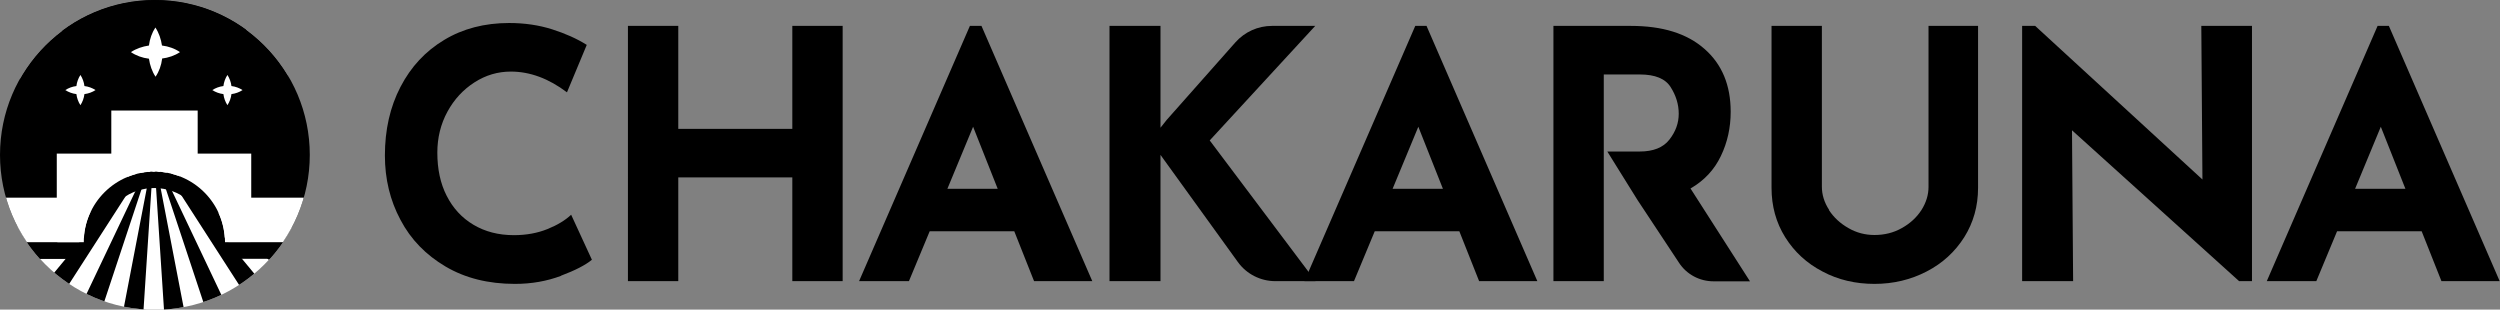 <svg viewBox="0 0 155.43 19.25" xmlns:xlink="http://www.w3.org/1999/xlink" xmlns="http://www.w3.org/2000/svg"><rect x="0" y="0" width="155.43" height="19.25" fill="#808080" stroke="none"/><defs><clipPath id="cp"><circle style="fill:none;" r="9.63" cy="9.63" cx="9.63"></circle></clipPath></defs><g><path d="M34.88,17.15c-.88.33-1.83.5-2.87.5-1.65,0-3.09-.36-4.31-1.08-1.22-.72-2.16-1.68-2.8-2.9-.65-1.21-.97-2.55-.97-4,0-1.6.32-3.02.97-4.27s1.55-2.22,2.72-2.92c1.16-.7,2.51-1.05,4.03-1.05.96,0,1.85.13,2.67.39.82.26,1.54.58,2.16.97l-1.23,2.95c-1.14-.86-2.3-1.29-3.49-1.29-.81,0-1.56.22-2.26.67-.7.45-1.26,1.05-1.68,1.82-.42.77-.63,1.62-.63,2.55,0,1.02.19,1.92.58,2.68.39.77.94,1.37,1.66,1.8.72.43,1.56.65,2.52.65.78,0,1.47-.13,2.09-.38.62-.25,1.11-.55,1.47-.89l1.29,2.8c-.4.33-1.04.66-1.92.99Z"></path><path d="M52.39,17.48h-3.13v-6.45h-7.09v6.45h-3.13V1.61h3.13v6.4h7.09V1.61h3.13v15.87Z"></path><path d="M53.43,17.48h3.08l1.29-3.1h5.26l1.23,3.1h3.62l-6.89-15.87h-.72l-6.89,15.87ZM58.9,11.74l1.6-3.86,1.53,3.86h-3.13Z"></path><path d="M87.99,1.61l-6.89,15.87h3.08l1.29-3.1h5.26l1.23,3.1h3.62l-6.89-15.87h-.72ZM86.58,11.74l1.6-3.86,1.53,3.86h-3.13Z"></path><path d="M75.22,8.72l6.55-7.11h-2.69c-.87,0-1.69.37-2.27,1.02l-4.27,4.82-.39.49V1.61h-3.17v15.87h3.17v-7.85l.78,1.08,4.03,5.58c.54.75,1.41,1.19,2.33,1.19h2.5l-6.58-8.75Z"></path><path d="M113.71,13.06c.3.46.7.83,1.21,1.12.5.29,1.04.43,1.62.43.62,0,1.19-.14,1.7-.43.52-.29.92-.66,1.22-1.12.29-.46.44-.94.44-1.44V1.61h3.08v10.07c0,1.14-.29,2.16-.86,3.07-.58.91-1.35,1.62-2.34,2.13-.98.51-2.07.77-3.24.77s-2.26-.25-3.23-.77c-.98-.51-1.75-1.22-2.32-2.13-.57-.91-.85-1.94-.85-3.07V1.61h3.13v10c0,.5.15.98.45,1.44Z"></path><polygon points="139.21 17.48 140.01 17.48 140.01 1.61 136.86 1.61 136.93 11.16 126.53 1.61 125.72 1.61 125.72 17.48 128.89 17.48 128.82 8.1 139.21 17.48"></polygon><path d="M148.54,1.61h-.72l-6.89,15.87h3.08l1.29-3.1h5.26l1.23,3.1h3.62l-6.89-15.87ZM146.42,11.74l1.6-3.86,1.53,3.86h-3.13Z"></path><path d="M105.1,11.72c.85-.49,1.48-1.16,1.89-2.02.41-.85.61-1.77.61-2.75,0-1.65-.54-2.96-1.63-3.91-1.09-.96-2.61-1.43-4.58-1.43h-4.81v15.87h3.13V4.63h2.24c.95,0,1.59.26,1.92.79.33.52.5,1.07.5,1.65s-.19,1.11-.58,1.61c-.39.5-1.01.74-1.85.74h-2.01l1.88,3.02,2.58,3.9c.47.72,1.28,1.15,2.14,1.15h2.27l-3.69-5.76Z"></path><g style="clip-path:url(#cp);"><path style="fill:#fff;" d="M9.61-1.87C4.9-1.87,1.09,1.94,1.09,6.65v7.12c0,4.7,3.81,8.52,8.52,8.52s8.52-3.81,8.52-8.52v-7.12C18.12,1.94,14.31-1.87,9.61-1.87Z"></path><path d="M9.55,9.5L1.53,19.17c.28.46.6.89.96,1.29l7.06-10.96-5.78,12.16c.45.35.93.66,1.44.93l4.34-13.09-2.65,13.77c.56.17,1.14.28,1.74.34l.92-14.12.92,14.12c.6-.05,1.18-.17,1.74-.33l-2.66-13.8,4.35,13.13c.51-.26,1-.57,1.45-.91l-5.8-12.22,7.1,11.02c.36-.4.68-.83.97-1.29l-8.07-9.74,8.83,8.25c.45-1.1,3.44-2.27,3.44-3.54l1.31-8.22C23.15.74,14.85-3.26,9.6-3.26S-3.9,1-3.9,6.24l1.79,7.93c0,1.24,2.46,2.43,2.89,3.51l8.76-8.19Z"></path><path d="M4.23,8.92h2.69v-2.68h5.37v2.68h2.69v2.74h1.06v-6.8c0-3.55-2.88-6.43-6.43-6.43S3.17,1.31,3.17,4.86v6.8h1.06v-2.74Z"></path><path d="M13.98,15.06s0,0,0,0c0-2.43-1.97-4.39-4.39-4.39s-4.39,1.97-4.39,4.39c0,0,0,0,0,0H1.18c.05.36.13.7.23,1.04h3.46s1.43-1.76,1.53-2.08c.43-1.35,1.7-2.33,3.19-2.33,1.56,0,2.88,1.08,3.25,2.53.06.25,1.54,1.87,1.54,1.87h3.41c.1-.34.18-.69.23-1.04h-4.04Z"></path><polygon points="4.23 12.29 4.23 9.55 6.92 9.55 6.92 6.87 12.29 6.87 12.29 9.55 14.98 9.55 14.98 12.29 18.12 12.29 18.12 11.24 16.02 11.24 16.02 8.5 13.33 8.5 13.33 5.83 5.88 5.83 5.88 8.5 3.19 8.5 3.19 11.24 1.09 11.24 1.09 12.29 4.23 12.29"></polygon><path style="fill:#fff;" d="M15.61,9.55h-3.32v-2.68h-5.37v2.68h-3.39v2.74H-1.18v1.48c0,.44.03.87.1,1.29h6.29s0,0,0,0c0-2.43,1.97-4.39,4.39-4.39s4.39,1.97,4.39,4.39c0,0,0,0,0,0h6.31c.06-.42.1-.85.1-1.29v-1.48h-4.78v-2.74Z"></path><path style="fill:#fff;" d="M10.08,3.65c-.05.41-.19.8-.41,1.12-.22-.33-.35-.72-.41-1.12-.41-.05-.8-.19-1.12-.41.33-.22.72-.35,1.12-.41.05-.41.19-.8.4-1.12.22.33.35.72.41,1.12.41.05.8.19,1.12.41-.33.22-.72.35-1.12.4Z"></path><path style="fill:#fff;" d="M5.25,5.85c-.03.25-.12.49-.25.69-.13-.2-.22-.44-.25-.69-.25-.03-.49-.12-.69-.25.2-.13.44-.22.69-.25.03-.25.12-.49.25-.69.13.2.22.44.25.69.25.03.49.12.69.25-.2.13-.44.22-.69.25Z"></path><path style="fill:#fff;" d="M13.2,5.6c.2-.13.44-.22.69-.25.03-.25.12-.49.25-.69.13.2.22.44.25.69.25.03.49.12.69.25-.2.13-.44.22-.69.25-.03.25-.12.49-.25.69-.13-.2-.22-.44-.25-.69-.25-.03-.49-.12-.69-.25Z"></path></g></g></svg>